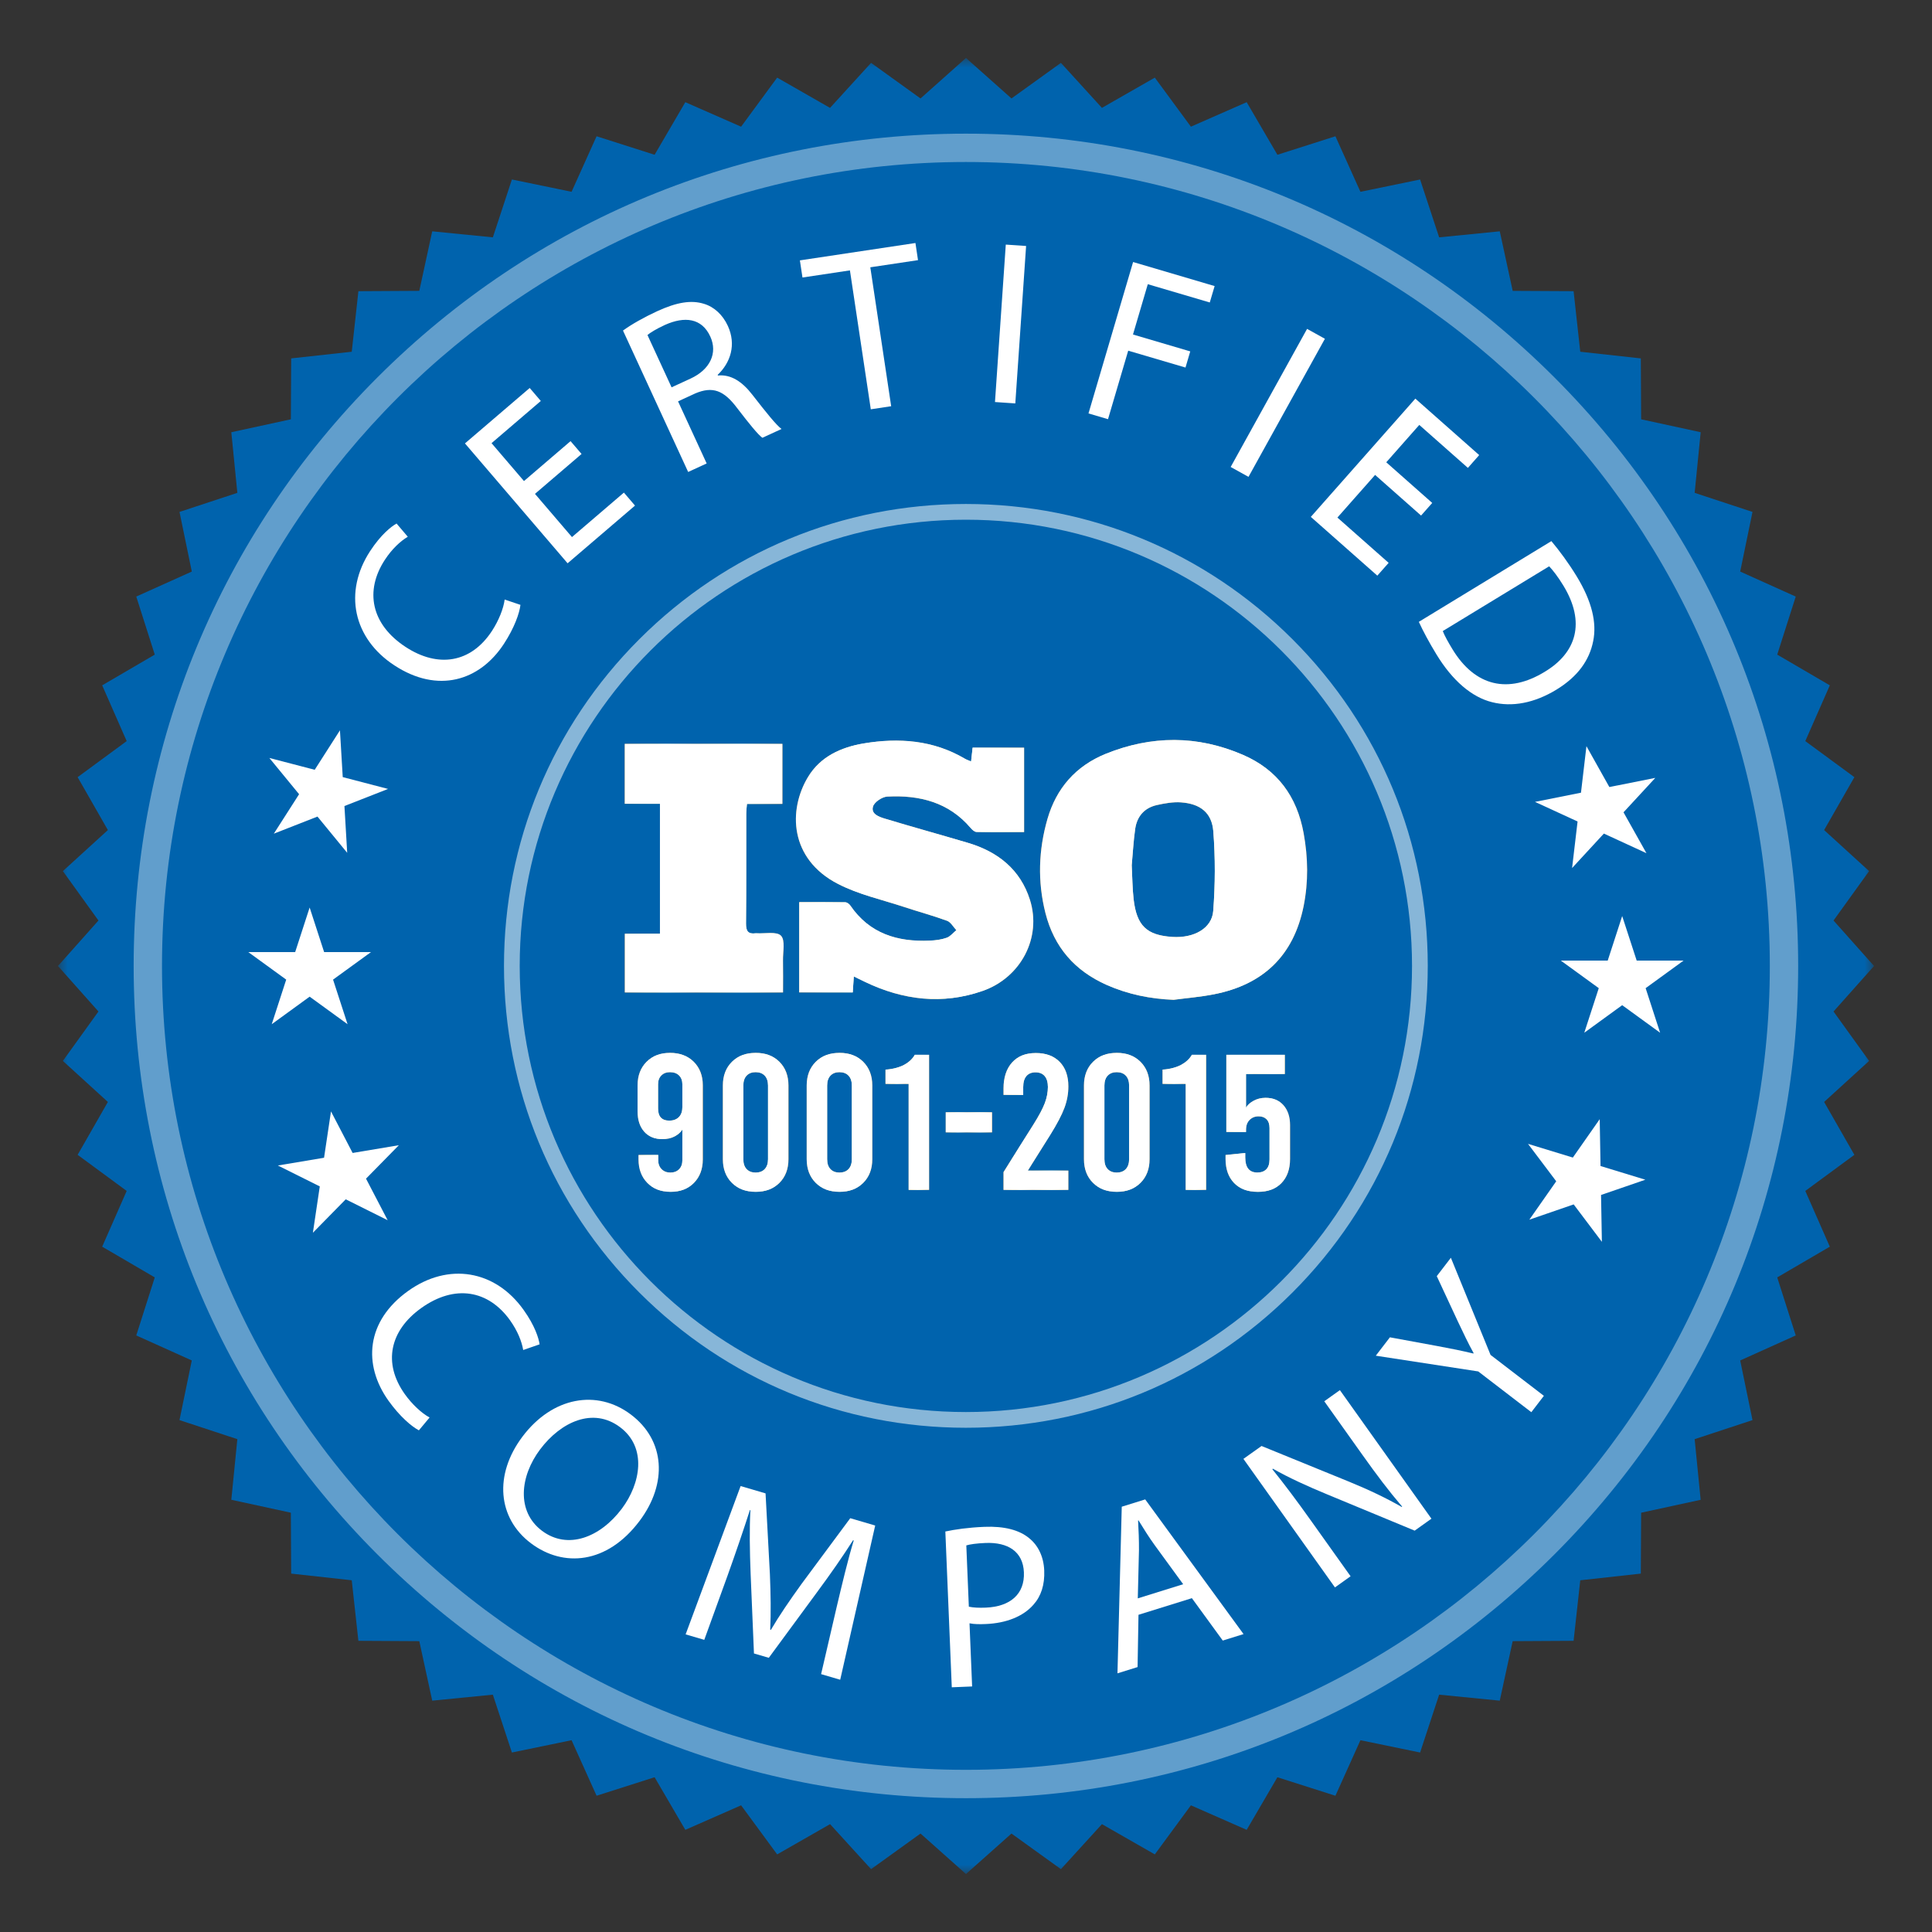 <?xml version="1.0" encoding="UTF-8"?>
<svg xmlns="http://www.w3.org/2000/svg" width="100" height="100" viewBox="0 0 100 100" fill="none">
  <rect x="0" y="0" width="100" height="100" fill="#333333" stroke="none"/>
  <mask id="mask0_1939_22351" style="mask-type:luminance" maskUnits="userSpaceOnUse" x="3" y="3" width="94" height="94">
    <path d="M97 3H3V97H97V3Z" fill="white"></path>
  </mask>
  <g mask="url(#mask0_1939_22351)">
    <path d="M97 50L94.903 52.355L96.745 54.913L94.416 57.037L95.982 59.774L93.442 61.642L94.711 64.528L91.989 66.118L92.947 69.122L90.072 70.417L90.709 73.504L87.715 74.491L88.026 77.629L84.945 78.298L84.928 81.45L81.794 81.795L81.449 84.928L78.296 84.946L77.627 88.026L74.49 87.716L73.504 90.71L70.416 90.073L69.121 92.948L66.118 91.99L64.528 94.712L61.641 93.443L59.773 95.983L57.036 94.417L54.913 96.747L52.354 94.904L49.999 97L47.646 94.904L45.087 96.747L42.964 94.417L40.226 95.983L38.359 93.443L35.472 94.712L33.882 91.989L30.879 92.947L29.584 90.073L26.496 90.71L25.51 87.716L22.372 88.026L21.703 84.946L18.55 84.928L18.206 81.795L15.071 81.45L15.054 78.297L11.973 77.628L12.285 74.491L9.29 73.504L9.927 70.417L7.053 69.122L8.011 66.118L5.289 64.528L6.557 61.642L4.018 59.774L5.584 57.037L3.254 54.913L5.096 52.355L3 50L5.096 47.646L3.254 45.088L5.584 42.964L4.018 40.226L6.557 38.359L5.289 35.473L8.011 33.883L7.053 30.878L9.928 29.584L9.291 26.497L12.285 25.51L11.973 22.372L15.055 21.703L15.072 18.55L18.206 18.206L18.551 15.072L21.703 15.054L22.372 11.973L25.51 12.285L26.496 9.29L29.584 9.927L30.879 7.053L33.882 8.011L35.472 5.289L38.359 6.557L40.226 4.018L42.962 5.584L45.087 3.254L47.646 5.096L49.999 3L52.354 5.096L54.913 3.254L57.036 5.584L59.773 4.018L61.641 6.557L64.528 5.289L66.118 8.011L69.121 7.053L70.416 9.928L73.504 9.291L74.49 12.285L77.628 11.973L78.297 15.055L81.449 15.072L81.794 18.206L84.928 18.551L84.945 21.703L88.027 22.372L87.715 25.51L90.709 26.497L90.072 29.584L92.947 30.879L91.989 33.883L94.711 35.473L93.442 38.359L95.982 40.227L94.416 42.964L96.745 45.088L94.903 47.646L97 50Z" fill="#0063AD"></path>
    <path d="M80.133 80.138C96.778 63.493 96.778 36.506 80.133 19.861C63.488 3.216 36.501 3.216 19.857 19.861C3.212 36.506 3.212 63.493 19.857 80.138C36.501 96.783 63.488 96.783 80.133 80.138Z" fill="#0063AD" style="mix-blend-mode:soft-light"></path>
    <path d="M75.33 49.997C75.33 63.988 63.988 75.33 49.997 75.33C36.005 75.33 24.664 63.989 24.664 49.997C24.664 36.006 36.007 24.664 49.997 24.664C63.987 24.664 75.33 36.007 75.33 49.997Z" fill="#0063AD"></path>
    <path d="M49.993 73.901C43.607 73.901 37.603 71.414 33.088 66.899C28.573 62.384 26.086 56.38 26.086 49.994C26.086 43.607 28.573 37.603 33.088 33.088C37.603 28.573 43.608 26.086 49.993 26.086C56.379 26.086 62.383 28.573 66.899 33.088C71.414 37.603 73.901 43.608 73.901 49.994C73.901 56.379 71.414 62.384 66.899 66.899C62.383 71.414 56.38 73.901 49.993 73.901ZM49.993 26.9C37.259 26.9 26.9 37.26 26.9 49.994C26.9 62.727 37.26 73.087 49.993 73.087C62.726 73.087 73.086 62.728 73.086 49.994C73.086 37.259 62.727 26.9 49.993 26.9Z" fill="#FEFEFF" fill-opacity="0.53"></path>
    <path d="M26.938 31.308C26.889 31.739 26.626 32.494 26.082 33.326C24.822 35.254 22.655 35.907 20.415 34.441C18.274 33.041 17.773 30.642 19.159 28.522C19.716 27.67 20.251 27.251 20.526 27.098L21.107 27.782C20.726 28.011 20.292 28.408 19.921 28.975C18.872 30.577 19.2 32.312 20.996 33.487C22.67 34.582 24.375 34.322 25.463 32.658C25.814 32.121 26.062 31.5 26.121 31.032L26.94 31.308L26.938 31.308Z" fill="white"></path>
    <path d="M30.102 23.497L27.69 25.562L29.605 27.799L32.293 25.497L32.868 26.169L29.379 29.156L24.066 22.951L27.417 20.082L27.992 20.754L25.442 22.938L27.121 24.899L29.532 22.833L30.1 23.496L30.102 23.497Z" fill="white"></path>
    <path d="M32.246 17.11C32.685 16.787 33.353 16.414 34.014 16.109C35.038 15.638 35.784 15.521 36.438 15.726C36.965 15.883 37.408 16.294 37.672 16.866C38.123 17.845 37.806 18.779 37.146 19.403L37.161 19.436C37.825 19.371 38.41 19.742 38.941 20.431C39.66 21.354 40.166 21.989 40.452 22.204L39.461 22.66C39.243 22.506 38.784 21.944 38.149 21.115C37.457 20.193 36.883 19.99 35.999 20.358L35.096 20.774L36.577 23.988L35.619 24.429L32.246 17.11ZM34.761 20.048L35.74 19.597C36.764 19.126 37.154 18.265 36.764 17.418C36.324 16.46 35.437 16.361 34.419 16.817C33.956 17.03 33.646 17.226 33.513 17.341L34.761 20.048Z" fill="white"></path>
    <path d="M43.992 13.995L41.536 14.364L41.402 13.477L47.383 12.578L47.516 13.465L45.047 13.835L46.127 21.026L45.072 21.185L43.992 13.995Z" fill="white"></path>
    <path d="M53.111 12.732L52.552 20.881L51.5 20.809L52.059 12.66L53.111 12.732Z" fill="white"></path>
    <path d="M58.649 13.562L62.869 14.807L62.618 15.656L59.41 14.71L58.643 17.314L61.607 18.188L61.361 19.024L58.396 18.151L57.351 21.697L56.34 21.399L58.649 13.562Z" fill="white"></path>
    <path d="M68.577 17.535L64.622 24.682L63.699 24.171L67.654 17.023L68.577 17.535Z" fill="white"></path>
    <path d="M73.554 26.685L71.175 24.582L69.224 26.789L71.876 29.133L71.29 29.796L67.848 26.754L73.258 20.633L76.563 23.555L75.978 24.218L73.462 21.994L71.753 23.928L74.132 26.032L73.554 26.685Z" fill="white"></path>
    <path d="M80.299 28.008C80.716 28.506 81.175 29.121 81.611 29.834C82.398 31.128 82.659 32.232 82.462 33.19C82.27 34.157 81.684 35.011 80.556 35.699C79.418 36.392 78.271 36.607 77.233 36.346C76.183 36.09 75.176 35.229 74.351 33.873C73.96 33.232 73.663 32.674 73.438 32.187L80.299 28.008ZM74.678 32.664C74.776 32.917 74.967 33.255 75.181 33.607C76.353 35.532 78.067 35.922 79.95 34.775C81.602 33.783 82.08 32.216 80.92 30.311C80.636 29.845 80.381 29.519 80.184 29.312L74.678 32.664Z" fill="white"></path>
    <path d="M21.681 74.034C21.298 73.831 20.69 73.313 20.111 72.505C18.773 70.631 18.948 68.376 21.126 66.819C23.206 65.331 25.624 65.733 27.097 67.794C27.69 68.622 27.885 69.271 27.929 69.583L27.081 69.876C27.006 69.438 26.793 68.89 26.399 68.338C25.285 66.78 23.549 66.457 21.804 67.704C20.177 68.867 19.803 70.551 20.958 72.168C21.332 72.69 21.821 73.145 22.235 73.37L21.681 74.034Z" fill="white"></path>
    <path d="M33.104 78.723C31.415 80.971 29.153 81.136 27.486 79.883C25.761 78.587 25.555 76.34 27.04 74.363C28.598 72.29 30.906 71.901 32.65 73.213C34.432 74.552 34.559 76.785 33.104 78.723ZM27.956 75.021C26.908 76.417 26.724 78.234 28.052 79.232C29.389 80.237 31.07 79.574 32.184 78.091C33.159 76.793 33.5 74.927 32.095 73.871C30.7 72.823 29.034 73.588 27.956 75.021Z" fill="white"></path>
    <path d="M43.312 83.153C43.575 82.042 43.891 80.708 44.189 79.734L44.154 79.724C43.618 80.564 43.005 81.445 42.292 82.41L39.793 85.808L39.025 85.583L38.853 81.478C38.805 80.264 38.788 79.16 38.84 78.165L38.816 78.158C38.507 79.128 38.063 80.425 37.649 81.579L36.453 84.878L35.488 84.595L38.334 76.918L39.625 77.297L39.85 81.48C39.893 82.541 39.907 83.48 39.866 84.352L39.901 84.362C40.33 83.629 40.862 82.85 41.501 81.965L44.009 78.582L45.3 78.961L43.489 86.943L42.5 86.653L43.312 83.153Z" fill="white"></path>
    <path d="M48.931 79.27C49.436 79.164 50.098 79.064 50.947 79.029C51.988 78.986 52.761 79.196 53.264 79.612C53.728 79.981 54.019 80.563 54.049 81.29C54.079 82.029 53.886 82.619 53.491 83.059C52.958 83.675 52.062 84.017 51.033 84.059C50.718 84.073 50.427 84.073 50.182 84.022L50.317 87.291L49.264 87.334L48.931 79.27ZM50.147 83.162C50.379 83.213 50.672 83.225 51.023 83.211C52.294 83.158 53.044 82.509 52.997 81.383C52.952 80.305 52.168 79.816 51.005 79.864C50.545 79.883 50.195 79.934 50.016 79.99L50.147 83.162Z" fill="white"></path>
    <path d="M58.928 83.582L58.881 86.287L57.84 86.611L58.062 77.987L59.276 77.609L64.366 84.58L63.29 84.915L61.692 82.721L58.926 83.582H58.928ZM61.241 81.999L59.778 79.993C59.447 79.538 59.187 79.111 58.93 78.696L58.907 78.703C58.935 79.201 58.956 79.716 58.953 80.237L58.892 82.731L61.241 81.999Z" fill="white"></path>
    <path d="M69.098 82.166L64.359 75.511L65.297 74.844L69.826 76.691C70.875 77.12 71.76 77.546 72.56 78.003L72.572 77.978C71.861 77.146 71.264 76.35 70.526 75.314L68.544 72.529L69.353 71.953L74.091 78.607L73.223 79.226L68.706 77.354C67.714 76.944 66.729 76.5 65.88 76.018L65.858 76.049C66.504 76.853 67.094 77.638 67.881 78.744L69.906 81.587L69.097 82.164L69.098 82.166Z" fill="white"></path>
    <path d="M79.263 73.096L76.513 70.985L71.211 70.171L71.941 69.219L74.43 69.677C75.112 69.803 75.654 69.913 76.261 70.058L76.275 70.038C75.992 69.531 75.738 68.986 75.44 68.359L74.367 66.053L75.097 65.102L77.151 70.13L79.911 72.248L79.262 73.094L79.263 73.096Z" fill="white"></path>
    <path d="M83.964 47.414L84.715 49.721H87.14L85.178 51.147L85.927 53.454L83.964 52.028L82.002 53.454L82.752 51.147L80.789 49.721H83.215L83.964 47.414Z" fill="white"></path>
    <path d="M82.801 57.928L82.843 60.353L85.163 61.062L82.87 61.851L82.913 64.276L81.453 62.34L79.159 63.13L80.55 61.143L79.09 59.206L81.41 59.915L82.801 57.928Z" fill="white"></path>
    <path d="M82.114 38.621L83.3 40.737L85.679 40.263L84.033 42.045L85.22 44.161L83.016 43.146L81.371 44.929L81.655 42.52L79.451 41.505L81.831 41.03L82.114 38.621Z" fill="white"></path>
    <path d="M16.027 46.973L16.777 49.28H19.202L17.239 50.705L17.99 53.013L16.027 51.587L14.065 53.013L14.814 50.705L12.852 49.28H15.278L16.027 46.973Z" fill="white"></path>
    <path d="M17.132 57.526L18.252 59.677L20.645 59.276L18.945 61.007L20.065 63.158L17.895 62.076L16.195 63.807L16.552 61.408L14.382 60.326L16.773 59.925L17.132 57.526Z" fill="white"></path>
    <path d="M17.596 37.801L17.74 40.223L20.086 40.835L17.828 41.72L17.971 44.142L16.432 42.266L14.173 43.151L15.481 41.108L13.941 39.232L16.289 39.844L17.596 37.801Z" fill="white"></path>
    <path d="M60.746 51.753C59.537 51.707 58.39 51.469 57.29 50.984C55.63 50.252 54.561 49.029 54.112 47.265C53.696 45.628 53.754 43.989 54.217 42.388C54.674 40.81 55.675 39.651 57.236 39.02C59.61 38.06 61.975 38.055 64.329 39.071C66.12 39.844 67.13 41.225 67.477 43.134C67.706 44.397 67.728 45.646 67.475 46.906C66.956 49.477 65.376 50.962 62.84 51.465C62.15 51.602 61.445 51.66 60.746 51.753ZM58.578 44.788C58.61 45.397 58.611 45.975 58.676 46.545C58.835 47.922 59.355 48.411 60.687 48.497C61.792 48.568 62.729 48.059 62.797 47.151C62.901 45.782 62.907 44.395 62.801 43.028C62.724 42.061 62.12 41.604 61.134 41.533C60.719 41.502 60.285 41.583 59.874 41.674C59.23 41.819 58.849 42.261 58.757 42.906C58.667 43.54 58.634 44.181 58.578 44.788Z" fill="url(#paint0_linear_1939_22351)"></path>
    <path d="M44.193 50.539C44.172 50.87 44.157 51.099 44.138 51.37H41.365V46.696C42.176 46.696 42.961 46.691 43.746 46.703C43.836 46.704 43.954 46.788 44.008 46.867C45.006 48.332 46.459 48.763 48.131 48.689C48.424 48.676 48.728 48.638 49 48.541C49.191 48.472 49.337 48.283 49.502 48.148C49.343 47.981 49.214 47.731 49.021 47.661C48.281 47.39 47.516 47.188 46.768 46.939C45.632 46.563 44.434 46.297 43.38 45.756C40.853 44.461 40.79 41.924 41.824 40.217C42.461 39.164 43.527 38.682 44.696 38.484C46.526 38.176 48.306 38.307 49.951 39.279C50.033 39.327 50.124 39.355 50.264 39.415C50.293 39.154 50.317 38.938 50.343 38.702H53.008V43.072C52.179 43.072 51.36 43.08 50.542 43.062C50.438 43.06 50.317 42.945 50.239 42.854C49.1 41.517 47.586 41.15 45.928 41.233C45.662 41.246 45.262 41.51 45.189 41.742C45.066 42.13 45.492 42.283 45.799 42.374C47.23 42.805 48.672 43.204 50.105 43.63C51.65 44.089 52.813 45.006 53.31 46.576C53.929 48.532 52.845 50.601 50.861 51.291C48.778 52.014 46.748 51.776 44.782 50.828C44.608 50.745 44.438 50.66 44.192 50.541L44.193 50.539Z" fill="url(#paint1_linear_1939_22351)"></path>
    <path d="M40.497 41.612H38.662C38.647 41.808 38.624 41.967 38.624 42.126C38.62 44.019 38.631 45.913 38.613 47.805C38.609 48.189 38.72 48.363 39.112 48.309C39.128 48.307 39.145 48.308 39.161 48.309C39.598 48.337 40.203 48.203 40.425 48.436C40.654 48.676 40.52 49.272 40.528 49.713C40.539 50.254 40.53 50.793 40.53 51.373H32.34V48.332H34.159V41.606H32.336V38.504H40.498L40.497 41.612Z" fill="url(#paint2_linear_1939_22351)"></path>
    <path d="M35.912 54.96C36.224 55.27 36.381 55.675 36.381 56.174V60.011C36.381 60.511 36.227 60.915 35.922 61.224C35.615 61.534 35.212 61.689 34.712 61.689C34.212 61.689 33.811 61.534 33.508 61.224C33.204 60.915 33.053 60.51 33.053 60.011V59.781H34.072V60.061C34.072 60.247 34.13 60.399 34.247 60.516C34.363 60.633 34.515 60.691 34.702 60.691C34.889 60.691 35.038 60.635 35.152 60.521C35.265 60.408 35.322 60.254 35.322 60.061V58.462C35.236 58.602 35.104 58.721 34.927 58.817C34.751 58.913 34.539 58.961 34.293 58.961C33.893 58.961 33.578 58.833 33.349 58.577C33.119 58.32 33.004 57.972 33.004 57.533V56.174C33.004 55.674 33.159 55.27 33.468 54.96C33.778 54.651 34.183 54.496 34.682 54.496C35.181 54.496 35.599 54.651 35.912 54.96ZM34.233 55.665C34.12 55.778 34.063 55.932 34.063 56.125V57.374C34.063 57.587 34.112 57.746 34.212 57.849C34.312 57.951 34.456 58.003 34.642 58.003C34.855 58.003 35.022 57.942 35.142 57.819C35.262 57.696 35.322 57.524 35.322 57.305V56.126C35.322 55.932 35.265 55.78 35.152 55.666C35.039 55.553 34.882 55.496 34.683 55.496C34.496 55.496 34.347 55.552 34.233 55.665Z" fill="url(#paint3_linear_1939_22351)"></path>
    <path d="M37.887 61.224C37.574 60.915 37.418 60.507 37.418 60.001V56.184C37.418 55.678 37.575 55.27 37.887 54.96C38.2 54.651 38.61 54.496 39.116 54.496C39.622 54.496 40.032 54.651 40.345 54.96C40.657 55.27 40.814 55.678 40.814 56.184V60.001C40.814 60.507 40.657 60.915 40.345 61.224C40.031 61.534 39.622 61.689 39.116 61.689C38.61 61.689 38.2 61.534 37.887 61.224ZM39.586 60.511C39.698 60.391 39.755 60.221 39.755 60.002V56.185C39.755 55.965 39.698 55.795 39.586 55.676C39.472 55.556 39.316 55.496 39.116 55.496C38.917 55.496 38.76 55.556 38.647 55.676C38.534 55.796 38.477 55.966 38.477 56.185V60.002C38.477 60.222 38.533 60.392 38.647 60.511C38.76 60.631 38.917 60.691 39.116 60.691C39.316 60.691 39.472 60.631 39.586 60.511Z" fill="url(#paint4_linear_1939_22351)"></path>
    <path d="M42.223 61.224C41.91 60.915 41.754 60.507 41.754 60.001V56.184C41.754 55.678 41.911 55.27 42.223 54.96C42.536 54.651 42.946 54.496 43.452 54.496C43.958 54.496 44.368 54.651 44.681 54.96C44.993 55.27 45.15 55.678 45.15 56.184V60.001C45.15 60.507 44.993 60.915 44.681 61.224C44.367 61.534 43.958 61.689 43.452 61.689C42.946 61.689 42.536 61.534 42.223 61.224ZM43.921 60.511C44.034 60.391 44.091 60.221 44.091 60.002V56.185C44.091 55.965 44.034 55.795 43.921 55.676C43.808 55.556 43.651 55.496 43.452 55.496C43.252 55.496 43.096 55.556 42.983 55.676C42.87 55.796 42.813 55.966 42.813 56.185V60.002C42.813 60.222 42.869 60.392 42.983 60.511C43.096 60.631 43.252 60.691 43.452 60.691C43.651 60.691 43.808 60.631 43.921 60.511Z" fill="url(#paint5_linear_1939_22351)"></path>
    <path d="M47.031 56.105H45.832V55.366C46.218 55.34 46.54 55.256 46.796 55.117C47.053 54.976 47.237 54.803 47.351 54.598H48.09V61.592H47.031V56.105Z" fill="url(#paint6_linear_1939_22351)"></path>
    <path d="M48.953 57.574H51.351V58.614H48.953V57.574Z" fill="url(#paint7_linear_1939_22351)"></path>
    <path d="M53.2 60.59H55.298V61.589H51.941V60.669L53.49 58.202C53.776 57.748 53.972 57.381 54.079 57.098C54.186 56.815 54.239 56.537 54.239 56.263C54.239 56.017 54.184 55.828 54.074 55.699C53.964 55.569 53.806 55.505 53.6 55.505C53.393 55.505 53.235 55.57 53.125 55.699C53.015 55.83 52.961 56.017 52.961 56.263V56.672H51.941V56.343C51.941 55.769 52.09 55.32 52.386 54.993C52.683 54.667 53.091 54.504 53.61 54.504C54.129 54.504 54.549 54.658 54.849 54.963C55.149 55.269 55.299 55.692 55.299 56.231C55.299 56.611 55.231 56.983 55.094 57.345C54.958 57.709 54.713 58.173 54.36 58.739L53.202 60.588L53.2 60.59Z" fill="url(#paint8_linear_1939_22351)"></path>
    <path d="M56.575 61.224C56.261 60.915 56.105 60.507 56.105 60.001V56.184C56.105 55.678 56.262 55.27 56.575 54.96C56.887 54.651 57.298 54.496 57.803 54.496C58.31 54.496 58.719 54.651 59.032 54.96C59.345 55.27 59.502 55.678 59.502 56.184V60.001C59.502 60.507 59.345 60.915 59.032 61.224C58.719 61.534 58.31 61.689 57.803 61.689C57.298 61.689 56.887 61.534 56.575 61.224ZM58.273 60.511C58.386 60.391 58.443 60.221 58.443 60.002V56.185C58.443 55.965 58.386 55.795 58.273 55.676C58.16 55.556 58.003 55.496 57.803 55.496C57.604 55.496 57.447 55.556 57.334 55.676C57.221 55.796 57.164 55.966 57.164 56.185V60.002C57.164 60.222 57.22 60.392 57.334 60.511C57.447 60.631 57.604 60.691 57.803 60.691C58.003 60.691 58.16 60.631 58.273 60.511Z" fill="url(#paint9_linear_1939_22351)"></path>
    <path d="M61.375 56.105H60.176V55.366C60.562 55.34 60.883 55.256 61.14 55.117C61.396 54.976 61.581 54.803 61.695 54.598H62.434V61.592H61.375V56.105Z" fill="url(#paint10_linear_1939_22351)"></path>
    <path d="M63.879 61.237C63.582 60.933 63.434 60.519 63.434 59.992V59.783L64.453 59.683V59.913C64.453 60.432 64.662 60.692 65.082 60.692C65.281 60.692 65.436 60.636 65.546 60.522C65.656 60.409 65.711 60.239 65.711 60.012V58.393C65.711 58.194 65.661 58.042 65.561 57.939C65.462 57.836 65.325 57.784 65.152 57.784C64.959 57.784 64.801 57.846 64.678 57.969C64.555 58.093 64.493 58.261 64.493 58.474V58.595H63.474V54.598H66.502V55.596H64.493V57.335C64.574 57.195 64.705 57.075 64.888 56.976C65.072 56.876 65.276 56.826 65.503 56.826C65.896 56.826 66.206 56.955 66.433 57.211C66.659 57.468 66.773 57.809 66.773 58.235V59.993C66.773 60.52 66.624 60.934 66.328 61.238C66.032 61.541 65.623 61.693 65.104 61.693C64.585 61.693 64.177 61.541 63.88 61.238L63.879 61.237Z" fill="url(#paint11_linear_1939_22351)"></path>
    <path d="M60.746 51.749C59.537 51.703 58.39 51.465 57.29 50.98C55.63 50.248 54.561 49.025 54.112 47.261C53.696 45.624 53.754 43.985 54.217 42.384C54.674 40.806 55.675 39.648 57.236 39.016C59.61 38.056 61.975 38.051 64.329 39.067C66.12 39.84 67.13 41.221 67.477 43.13C67.706 44.393 67.728 45.642 67.475 46.902C66.956 49.473 65.376 50.959 62.84 51.461C62.15 51.598 61.445 51.656 60.746 51.749ZM58.578 44.784C58.61 45.393 58.611 45.971 58.676 46.541C58.835 47.918 59.355 48.407 60.687 48.493C61.792 48.564 62.729 48.055 62.797 47.147C62.901 45.779 62.907 44.391 62.801 43.023C62.724 42.057 62.12 41.6 61.134 41.529C60.719 41.499 60.285 41.579 59.874 41.67C59.23 41.815 58.849 42.257 58.757 42.903C58.667 43.536 58.634 44.177 58.578 44.784Z" fill="white"></path>
    <path d="M44.193 50.535C44.172 50.866 44.157 51.095 44.138 51.366H41.365V46.692C42.176 46.692 42.961 46.687 43.746 46.699C43.836 46.7 43.954 46.784 44.008 46.863C45.006 48.328 46.459 48.759 48.131 48.685C48.424 48.672 48.728 48.635 49 48.537C49.191 48.469 49.337 48.279 49.502 48.144C49.343 47.977 49.214 47.727 49.021 47.657C48.281 47.386 47.516 47.184 46.768 46.935C45.632 46.559 44.434 46.293 43.38 45.752C40.853 44.457 40.79 41.92 41.824 40.213C42.461 39.16 43.527 38.678 44.696 38.48C46.526 38.172 48.306 38.303 49.951 39.275C50.033 39.323 50.124 39.352 50.264 39.411C50.293 39.15 50.317 38.934 50.343 38.698H53.008V43.068C52.179 43.068 51.36 43.076 50.542 43.059C50.438 43.057 50.317 42.941 50.239 42.85C49.1 41.513 47.586 41.146 45.928 41.229C45.662 41.242 45.262 41.506 45.189 41.738C45.066 42.126 45.492 42.279 45.799 42.37C47.23 42.801 48.672 43.2 50.105 43.626C51.65 44.085 52.813 45.002 53.31 46.572C53.929 48.528 52.845 50.597 50.861 51.287C48.778 52.011 46.748 51.772 44.782 50.825C44.608 50.741 44.438 50.657 44.192 50.537L44.193 50.535Z" fill="white"></path>
    <path d="M40.497 41.608H38.662C38.647 41.804 38.624 41.964 38.624 42.122C38.62 44.015 38.631 45.909 38.613 47.801C38.609 48.185 38.72 48.359 39.112 48.305C39.128 48.303 39.145 48.304 39.161 48.305C39.598 48.333 40.203 48.199 40.425 48.432C40.654 48.672 40.52 49.268 40.528 49.709C40.539 50.25 40.53 50.789 40.53 51.369H32.34V48.328H34.159V41.602H32.336V38.5H40.498L40.497 41.608Z" fill="white"></path>
    <path d="M35.908 54.96C36.22 55.27 36.377 55.675 36.377 56.174V60.011C36.377 60.511 36.223 60.915 35.918 61.224C35.611 61.534 35.208 61.689 34.709 61.689C34.209 61.689 33.807 61.534 33.504 61.224C33.2 60.915 33.049 60.51 33.049 60.011V59.781H34.068V60.061C34.068 60.247 34.126 60.399 34.243 60.516C34.359 60.633 34.511 60.691 34.698 60.691C34.886 60.691 35.034 60.635 35.148 60.521C35.261 60.408 35.318 60.254 35.318 60.061V58.462C35.232 58.602 35.1 58.721 34.923 58.817C34.747 58.913 34.535 58.961 34.289 58.961C33.889 58.961 33.574 58.833 33.345 58.577C33.115 58.32 33 57.972 33 57.533V56.174C33 55.674 33.155 55.27 33.464 54.96C33.774 54.651 34.179 54.496 34.678 54.496C35.177 54.496 35.595 54.651 35.908 54.96ZM34.229 55.665C34.116 55.778 34.059 55.932 34.059 56.125V57.374C34.059 57.587 34.109 57.746 34.209 57.849C34.308 57.951 34.452 58.003 34.638 58.003C34.851 58.003 35.018 57.942 35.138 57.819C35.258 57.696 35.318 57.524 35.318 57.305V56.126C35.318 55.932 35.261 55.78 35.148 55.666C35.035 55.553 34.878 55.496 34.679 55.496C34.492 55.496 34.343 55.552 34.229 55.665Z" fill="white"></path>
    <path d="M37.883 61.224C37.57 60.915 37.414 60.507 37.414 60.001V56.184C37.414 55.678 37.571 55.27 37.883 54.96C38.196 54.651 38.606 54.496 39.112 54.496C39.618 54.496 40.028 54.651 40.341 54.96C40.654 55.27 40.81 55.678 40.81 56.184V60.001C40.81 60.507 40.654 60.915 40.341 61.224C40.028 61.534 39.618 61.689 39.112 61.689C38.606 61.689 38.196 61.534 37.883 61.224ZM39.581 60.511C39.694 60.391 39.752 60.221 39.752 60.002V56.185C39.752 55.965 39.694 55.795 39.581 55.676C39.469 55.556 39.312 55.496 39.112 55.496C38.913 55.496 38.756 55.556 38.643 55.676C38.53 55.796 38.473 55.966 38.473 56.185V60.002C38.473 60.222 38.529 60.392 38.643 60.511C38.756 60.631 38.913 60.691 39.112 60.691C39.312 60.691 39.469 60.631 39.581 60.511Z" fill="white"></path>
    <path d="M42.223 61.224C41.91 60.915 41.754 60.507 41.754 60.001V56.184C41.754 55.678 41.911 55.27 42.223 54.96C42.536 54.651 42.946 54.496 43.452 54.496C43.958 54.496 44.368 54.651 44.681 54.96C44.993 55.27 45.15 55.678 45.15 56.184V60.001C45.15 60.507 44.993 60.915 44.681 61.224C44.367 61.534 43.958 61.689 43.452 61.689C42.946 61.689 42.536 61.534 42.223 61.224ZM43.921 60.511C44.034 60.391 44.091 60.221 44.091 60.002V56.185C44.091 55.965 44.034 55.795 43.921 55.676C43.808 55.556 43.651 55.496 43.452 55.496C43.252 55.496 43.096 55.556 42.983 55.676C42.87 55.796 42.813 55.966 42.813 56.185V60.002C42.813 60.222 42.869 60.392 42.983 60.511C43.096 60.631 43.252 60.691 43.452 60.691C43.651 60.691 43.808 60.631 43.921 60.511Z" fill="white"></path>
    <path d="M47.031 56.102H45.832V55.362C46.218 55.336 46.54 55.252 46.796 55.113C47.053 54.972 47.237 54.799 47.351 54.594H48.09V61.588H47.031V56.102Z" fill="white"></path>
    <path d="M48.949 57.57H51.347V58.61H48.949V57.57Z" fill="white"></path>
    <path d="M53.2 60.59H55.298V61.589H51.941V60.669L53.49 58.202C53.776 57.748 53.972 57.381 54.079 57.098C54.186 56.815 54.239 56.537 54.239 56.263C54.239 56.017 54.184 55.828 54.074 55.699C53.964 55.569 53.806 55.505 53.6 55.505C53.393 55.505 53.235 55.57 53.125 55.699C53.015 55.83 52.961 56.017 52.961 56.263V56.672H51.941V56.343C51.941 55.769 52.09 55.32 52.386 54.993C52.683 54.667 53.091 54.504 53.61 54.504C54.129 54.504 54.549 54.658 54.849 54.963C55.149 55.269 55.299 55.692 55.299 56.231C55.299 56.611 55.231 56.983 55.094 57.345C54.958 57.709 54.713 58.173 54.36 58.739L53.202 60.588L53.2 60.59Z" fill="white"></path>
    <path d="M56.575 61.224C56.261 60.915 56.105 60.507 56.105 60.001V56.184C56.105 55.678 56.262 55.27 56.575 54.96C56.887 54.651 57.298 54.496 57.803 54.496C58.31 54.496 58.719 54.651 59.032 54.96C59.345 55.27 59.502 55.678 59.502 56.184V60.001C59.502 60.507 59.345 60.915 59.032 61.224C58.719 61.534 58.31 61.689 57.803 61.689C57.298 61.689 56.887 61.534 56.575 61.224ZM58.273 60.511C58.386 60.391 58.443 60.221 58.443 60.002V56.185C58.443 55.965 58.386 55.795 58.273 55.676C58.16 55.556 58.003 55.496 57.803 55.496C57.604 55.496 57.447 55.556 57.334 55.676C57.221 55.796 57.164 55.966 57.164 56.185V60.002C57.164 60.222 57.22 60.392 57.334 60.511C57.447 60.631 57.604 60.691 57.803 60.691C58.003 60.691 58.16 60.631 58.273 60.511Z" fill="white"></path>
    <path d="M61.371 56.102H60.172V55.362C60.558 55.336 60.879 55.252 61.136 55.113C61.392 54.972 61.577 54.799 61.691 54.594H62.43V61.588H61.371V56.102Z" fill="white"></path>
    <path d="M63.879 61.233C63.582 60.929 63.434 60.515 63.434 59.989V59.779L64.453 59.679V59.909C64.453 60.428 64.662 60.688 65.082 60.688C65.281 60.688 65.436 60.632 65.546 60.518C65.656 60.405 65.711 60.235 65.711 60.008V58.389C65.711 58.19 65.661 58.038 65.561 57.935C65.462 57.832 65.325 57.78 65.152 57.78C64.959 57.78 64.801 57.842 64.678 57.966C64.555 58.089 64.493 58.257 64.493 58.471V58.591H63.474V54.594H66.502V55.593H64.493V57.331C64.574 57.191 64.705 57.072 64.888 56.972C65.072 56.872 65.276 56.822 65.503 56.822C65.896 56.822 66.206 56.951 66.433 57.207C66.659 57.464 66.773 57.805 66.773 58.231V59.989C66.773 60.516 66.624 60.93 66.328 61.234C66.032 61.537 65.623 61.689 65.104 61.689C64.585 61.689 64.177 61.537 63.88 61.234L63.879 61.233Z" fill="white"></path>
    <path d="M49.996 93.074C38.489 93.074 27.671 88.593 19.535 80.457C11.399 72.32 6.918 61.503 6.918 49.996C6.918 38.49 11.399 27.672 19.535 19.535C27.671 11.399 38.489 6.918 49.996 6.918C61.502 6.918 72.32 11.399 80.456 19.535C88.592 27.672 93.073 38.49 93.073 49.996C93.073 61.503 88.592 72.32 80.456 80.457C72.319 88.593 61.502 93.074 49.996 93.074ZM49.996 8.385C27.051 8.385 8.385 27.052 8.385 49.996C8.385 72.941 27.051 91.606 49.996 91.606C72.94 91.606 91.606 72.941 91.606 49.996C91.606 27.052 72.939 8.385 49.996 8.385Z" fill="white" fill-opacity="0.38"></path>
  </g>
  <defs>
    <linearGradient id="paint0_linear_1939_22351" x1="53.831" y1="45.028" x2="67.657" y2="45.028" gradientUnits="userSpaceOnUse">
      <stop stop-color="#AE762A"></stop>
      <stop offset="0.09" stop-color="#DDB663"></stop>
      <stop offset="0.14" stop-color="#F4D67F"></stop>
      <stop offset="0.19" stop-color="#F4D67F"></stop>
      <stop offset="0.26" stop-color="#FBF9D8"></stop>
      <stop offset="0.45" stop-color="#C29D5F"></stop>
      <stop offset="0.61" stop-color="#F4D67F"></stop>
      <stop offset="0.74" stop-color="#FBF9D8"></stop>
      <stop offset="0.84" stop-color="#F4D67F"></stop>
      <stop offset="1" stop-color="#AE762A"></stop>
    </linearGradient>
    <linearGradient id="paint1_linear_1939_22351" x1="41.196" y1="45.022" x2="53.484" y2="45.022" gradientUnits="userSpaceOnUse">
      <stop stop-color="#AE762A"></stop>
      <stop offset="0.09" stop-color="#DDB663"></stop>
      <stop offset="0.14" stop-color="#F4D67F"></stop>
      <stop offset="0.19" stop-color="#F4D67F"></stop>
      <stop offset="0.26" stop-color="#FBF9D8"></stop>
      <stop offset="0.45" stop-color="#C29D5F"></stop>
      <stop offset="0.61" stop-color="#F4D67F"></stop>
      <stop offset="0.74" stop-color="#FBF9D8"></stop>
      <stop offset="0.84" stop-color="#F4D67F"></stop>
      <stop offset="1" stop-color="#AE762A"></stop>
    </linearGradient>
    <linearGradient id="paint2_linear_1939_22351" x1="32.336" y1="44.939" x2="40.56" y2="44.939" gradientUnits="userSpaceOnUse">
      <stop stop-color="#AE762A"></stop>
      <stop offset="0.09" stop-color="#DDB663"></stop>
      <stop offset="0.14" stop-color="#F4D67F"></stop>
      <stop offset="0.19" stop-color="#F4D67F"></stop>
      <stop offset="0.26" stop-color="#FBF9D8"></stop>
      <stop offset="0.45" stop-color="#C29D5F"></stop>
      <stop offset="0.61" stop-color="#F4D67F"></stop>
      <stop offset="0.74" stop-color="#FBF9D8"></stop>
      <stop offset="0.84" stop-color="#F4D67F"></stop>
      <stop offset="1" stop-color="#AE762A"></stop>
    </linearGradient>
    <linearGradient id="paint3_linear_1939_22351" x1="33.004" y1="58.093" x2="36.381" y2="58.093" gradientUnits="userSpaceOnUse">
      <stop stop-color="#AE762A"></stop>
      <stop offset="0.09" stop-color="#DDB663"></stop>
      <stop offset="0.14" stop-color="#F4D67F"></stop>
      <stop offset="0.19" stop-color="#F4D67F"></stop>
      <stop offset="0.26" stop-color="#FBF9D8"></stop>
      <stop offset="0.45" stop-color="#C29D5F"></stop>
      <stop offset="0.61" stop-color="#F4D67F"></stop>
      <stop offset="0.74" stop-color="#FBF9D8"></stop>
      <stop offset="0.84" stop-color="#F4D67F"></stop>
      <stop offset="1" stop-color="#AE762A"></stop>
    </linearGradient>
    <linearGradient id="paint4_linear_1939_22351" x1="37.418" y1="58.093" x2="40.814" y2="58.093" gradientUnits="userSpaceOnUse">
      <stop stop-color="#AE762A"></stop>
      <stop offset="0.09" stop-color="#DDB663"></stop>
      <stop offset="0.14" stop-color="#F4D67F"></stop>
      <stop offset="0.19" stop-color="#F4D67F"></stop>
      <stop offset="0.26" stop-color="#FBF9D8"></stop>
      <stop offset="0.45" stop-color="#C29D5F"></stop>
      <stop offset="0.61" stop-color="#F4D67F"></stop>
      <stop offset="0.74" stop-color="#FBF9D8"></stop>
      <stop offset="0.84" stop-color="#F4D67F"></stop>
      <stop offset="1" stop-color="#AE762A"></stop>
    </linearGradient>
    <linearGradient id="paint5_linear_1939_22351" x1="41.754" y1="58.093" x2="45.151" y2="58.093" gradientUnits="userSpaceOnUse">
      <stop stop-color="#AE762A"></stop>
      <stop offset="0.09" stop-color="#DDB663"></stop>
      <stop offset="0.14" stop-color="#F4D67F"></stop>
      <stop offset="0.19" stop-color="#F4D67F"></stop>
      <stop offset="0.26" stop-color="#FBF9D8"></stop>
      <stop offset="0.45" stop-color="#C29D5F"></stop>
      <stop offset="0.61" stop-color="#F4D67F"></stop>
      <stop offset="0.74" stop-color="#FBF9D8"></stop>
      <stop offset="0.84" stop-color="#F4D67F"></stop>
      <stop offset="1" stop-color="#AE762A"></stop>
    </linearGradient>
    <linearGradient id="paint6_linear_1939_22351" x1="45.832" y1="58.094" x2="48.09" y2="58.094" gradientUnits="userSpaceOnUse">
      <stop stop-color="#AE762A"></stop>
      <stop offset="0.09" stop-color="#DDB663"></stop>
      <stop offset="0.14" stop-color="#F4D67F"></stop>
      <stop offset="0.19" stop-color="#F4D67F"></stop>
      <stop offset="0.26" stop-color="#FBF9D8"></stop>
      <stop offset="0.45" stop-color="#C29D5F"></stop>
      <stop offset="0.61" stop-color="#F4D67F"></stop>
      <stop offset="0.74" stop-color="#FBF9D8"></stop>
      <stop offset="0.84" stop-color="#F4D67F"></stop>
      <stop offset="1" stop-color="#AE762A"></stop>
    </linearGradient>
    <linearGradient id="paint7_linear_1939_22351" x1="48.953" y1="58.094" x2="51.351" y2="58.094" gradientUnits="userSpaceOnUse">
      <stop stop-color="#AE762A"></stop>
      <stop offset="0.09" stop-color="#DDB663"></stop>
      <stop offset="0.14" stop-color="#F4D67F"></stop>
      <stop offset="0.19" stop-color="#F4D67F"></stop>
      <stop offset="0.26" stop-color="#FBF9D8"></stop>
      <stop offset="0.45" stop-color="#C29D5F"></stop>
      <stop offset="0.61" stop-color="#F4D67F"></stop>
      <stop offset="0.74" stop-color="#FBF9D8"></stop>
      <stop offset="0.84" stop-color="#F4D67F"></stop>
      <stop offset="1" stop-color="#AE762A"></stop>
    </linearGradient>
    <linearGradient id="paint8_linear_1939_22351" x1="51.941" y1="58.047" x2="55.298" y2="58.047" gradientUnits="userSpaceOnUse">
      <stop stop-color="#AE762A"></stop>
      <stop offset="0.09" stop-color="#DDB663"></stop>
      <stop offset="0.14" stop-color="#F4D67F"></stop>
      <stop offset="0.19" stop-color="#F4D67F"></stop>
      <stop offset="0.26" stop-color="#FBF9D8"></stop>
      <stop offset="0.45" stop-color="#C29D5F"></stop>
      <stop offset="0.61" stop-color="#F4D67F"></stop>
      <stop offset="0.74" stop-color="#FBF9D8"></stop>
      <stop offset="0.84" stop-color="#F4D67F"></stop>
      <stop offset="1" stop-color="#AE762A"></stop>
    </linearGradient>
    <linearGradient id="paint9_linear_1939_22351" x1="56.105" y1="58.093" x2="59.502" y2="58.093" gradientUnits="userSpaceOnUse">
      <stop stop-color="#AE762A"></stop>
      <stop offset="0.09" stop-color="#DDB663"></stop>
      <stop offset="0.14" stop-color="#F4D67F"></stop>
      <stop offset="0.19" stop-color="#F4D67F"></stop>
      <stop offset="0.26" stop-color="#FBF9D8"></stop>
      <stop offset="0.45" stop-color="#C29D5F"></stop>
      <stop offset="0.61" stop-color="#F4D67F"></stop>
      <stop offset="0.74" stop-color="#FBF9D8"></stop>
      <stop offset="0.84" stop-color="#F4D67F"></stop>
      <stop offset="1" stop-color="#AE762A"></stop>
    </linearGradient>
    <linearGradient id="paint10_linear_1939_22351" x1="60.176" y1="58.094" x2="62.434" y2="58.094" gradientUnits="userSpaceOnUse">
      <stop stop-color="#AE762A"></stop>
      <stop offset="0.09" stop-color="#DDB663"></stop>
      <stop offset="0.14" stop-color="#F4D67F"></stop>
      <stop offset="0.19" stop-color="#F4D67F"></stop>
      <stop offset="0.26" stop-color="#FBF9D8"></stop>
      <stop offset="0.45" stop-color="#C29D5F"></stop>
      <stop offset="0.61" stop-color="#F4D67F"></stop>
      <stop offset="0.74" stop-color="#FBF9D8"></stop>
      <stop offset="0.84" stop-color="#F4D67F"></stop>
      <stop offset="1" stop-color="#AE762A"></stop>
    </linearGradient>
    <linearGradient id="paint11_linear_1939_22351" x1="63.435" y1="58.145" x2="66.771" y2="58.145" gradientUnits="userSpaceOnUse">
      <stop stop-color="#AE762A"></stop>
      <stop offset="0.09" stop-color="#DDB663"></stop>
      <stop offset="0.14" stop-color="#F4D67F"></stop>
      <stop offset="0.19" stop-color="#F4D67F"></stop>
      <stop offset="0.26" stop-color="#FBF9D8"></stop>
      <stop offset="0.45" stop-color="#C29D5F"></stop>
      <stop offset="0.61" stop-color="#F4D67F"></stop>
      <stop offset="0.74" stop-color="#FBF9D8"></stop>
      <stop offset="0.84" stop-color="#F4D67F"></stop>
      <stop offset="1" stop-color="#AE762A"></stop>
    </linearGradient>
  </defs>
</svg>
